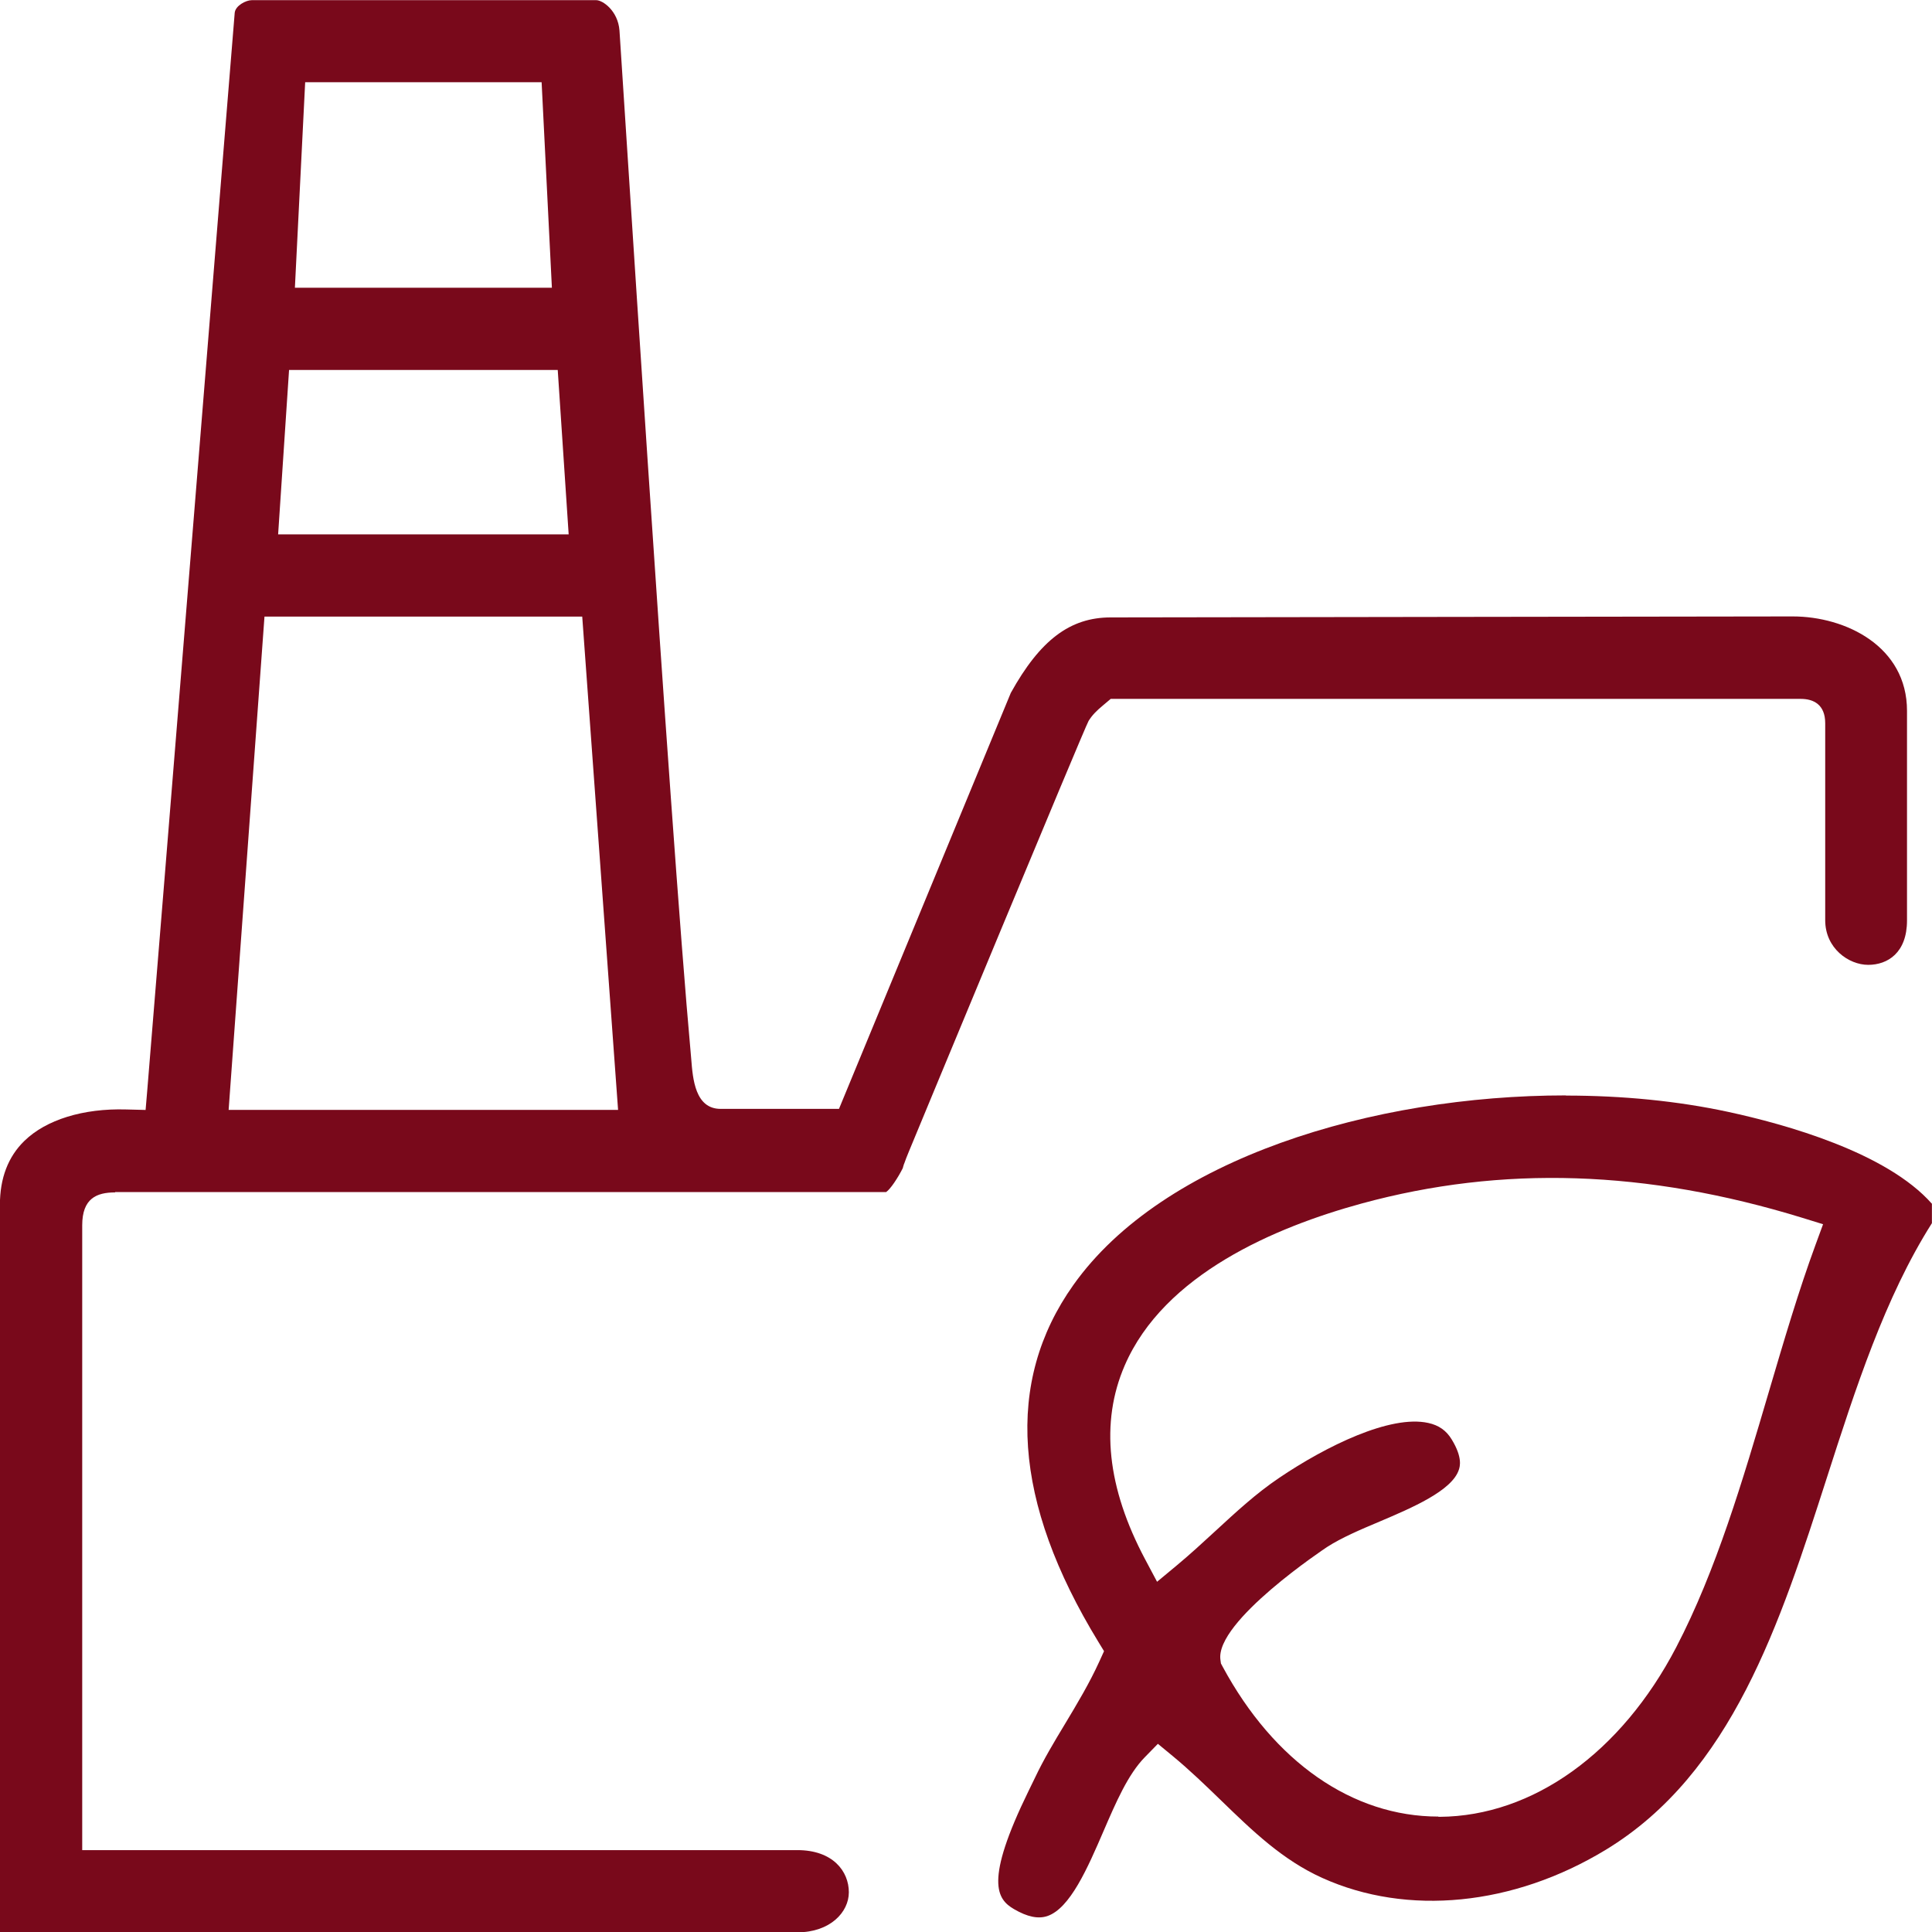 <?xml version="1.0" encoding="UTF-8"?><svg id="a" xmlns="http://www.w3.org/2000/svg" width="235" height="235" viewBox="0 0 235 235"><path d="M14,145h93.78c.56-.38,1.49-1.83,2.03-2.91.03-.13.07-.27.12-.4h-.02s.04-.09.06-.12c.16-.47.36-.96.56-1.45.46-1.12,21.43-51.71,21.88-52.43s.94-1.21,1.74-1.88l.95-.8h83.95c1.54,0,2.96.69,2.96,2.96v23.96c0,3.43,2.87,5.43,5.23,5.43s4.72-1.46,4.72-5.4v-25.5c0-7.84-7.46-11.48-13.9-11.48-3.96,0-23.73.03-43.05.06-18.44.03-36.46.06-39.91.06-4.94,0-8.58,2.75-12.15,9.18l-20.9,50.6h-14.39c-3.11,0-3.39-3.64-3.58-6.05l-.05-.58c-2.59-28.45-8.53-122.65-8.68-124.54-.18-2.39-2.03-3.69-2.83-3.69H30.63c-.72,0-1.99.67-2.08,1.53s-9.54,117.95-10.64,131.1l-.2,2.36-2.36-.06c-5.24-.15-9.74,1.25-12.38,3.82-1.98,1.92-2.98,4.54-2.98,7.77v88.5h97c3.98,0,6.26-2.45,6.26-4.87,0-2.55-1.94-5.13-6.26-5.13H10v-76c0-3.27,1.75-4,4-4ZM107.68,145.06h0ZM75.19,135H27.81l4.36-60h38.65l4.36,60ZM69.17,65h-35.34l1.33-20h32.68l1.33,20ZM67.13,35h-31.26l1.25-25h28.76l1.25,25Z" fill="#79091B"/><path d="M190.48,133.24c-23.53,0-49.03,7.71-59.92,23.06-8.37,11.79-7.35,26.4,3.04,43.41l.69,1.13-.55,1.21c-1.22,2.69-2.73,5.2-4.19,7.63-1.34,2.22-2.6,4.32-3.65,6.54-.23.49-.49,1.02-.77,1.58-5.44,11.11-3.86,13.22-1.77,14.43,1.6.93,2.91,1.2,4.01.84,2.79-.92,4.94-5.9,6.84-10.3,1.54-3.57,2.99-6.93,5.03-9.02l1.6-1.64,1.77,1.46c2.12,1.75,4.06,3.63,5.94,5.45,3.83,3.71,7.44,7.21,12.28,9.4,10.36,4.68,23.26,3.4,34.49-3.42,15.34-9.32,21.21-27.59,26.89-45.25,3.47-10.79,7.05-21.93,12.78-30.97v-2.36c-5.51-6.25-17.81-9.67-24.8-11.18-6.13-1.32-12.84-1.98-19.72-1.98ZM174.96,220.96c-10.44,0-19.99-6.64-26.24-18.23l-.21-.39-.06-.43c-.7-4.69,12.84-13.65,12.97-13.74,1.76-1.13,4-2.09,6.38-3.09,3.93-1.67,8.82-3.75,9.65-6.31.12-.37.48-1.47-.87-3.68-.66-1.09-1.57-1.73-2.86-2.01-4.6-1.01-12.39,2.8-18.14,6.69-2.79,1.88-5.21,4.12-7.77,6.48-1.51,1.39-3.07,2.83-4.71,4.19l-2.36,1.96-1.44-2.71c-4.65-8.73-5.49-16.67-2.5-23.59,4.79-11.1,18.32-16.84,28.82-19.71,17.1-4.66,34.64-4.09,53.61,1.74l2.52.78-.91,2.48c-2.07,5.63-3.83,11.62-5.7,17.95-3.14,10.65-6.38,21.67-11.25,31.02-6.69,12.84-17.44,20.55-28.77,20.63h-.17Z" fill="#79091B"/></svg>
